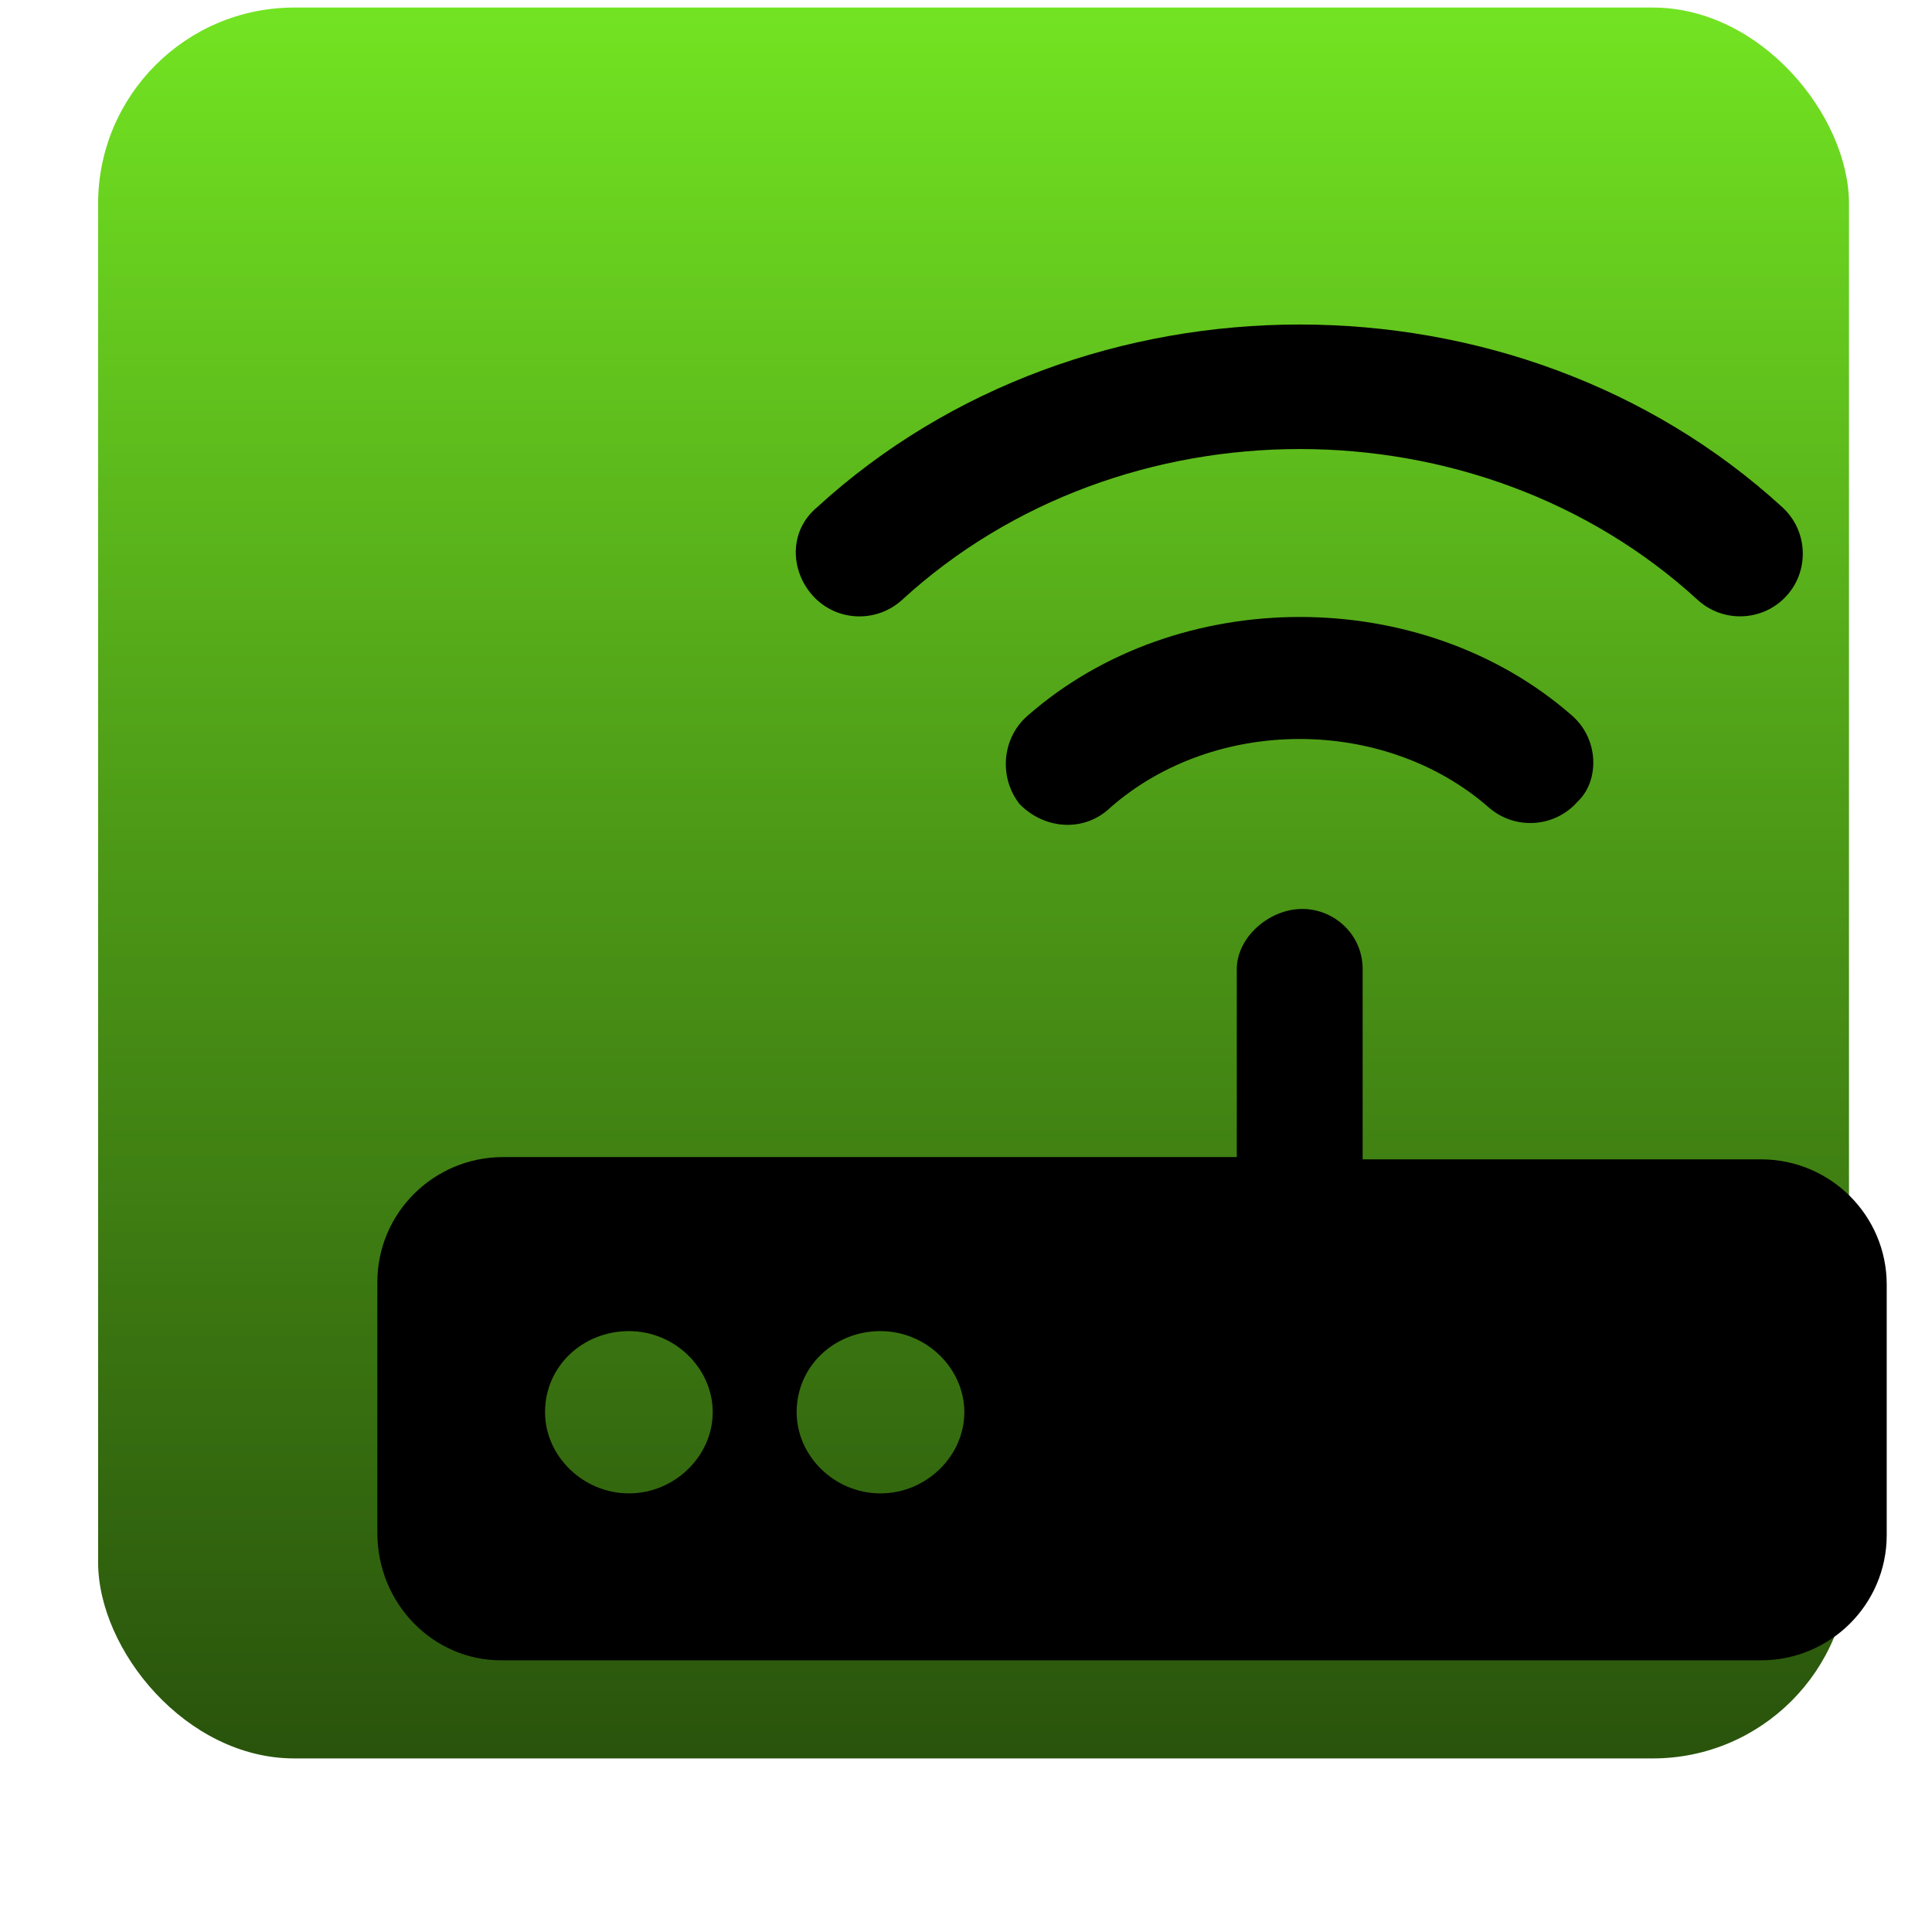 <?xml version="1.0" encoding="UTF-8"?>
<!DOCTYPE svg PUBLIC "-//W3C//DTD SVG 1.1//EN" "http://www.w3.org/Graphics/SVG/1.1/DTD/svg11.dtd">
<svg version="1.1" xmlns="http://www.w3.org/2000/svg" xmlns:xlink="http://www.w3.org/1999/xlink" width="128" height="128"  xml:space="preserve" id="routes">
    <!-- Generated by PaintCode - http://www.paintcodeapp.com -->
    <defs>
        <linearGradient id="routes-gradientroundedRectangle-roundedRectangle" x1="64.5" y1="-5" x2="64.5" y2="122" gradientUnits="userSpaceOnUse" >
            <stop offset="0" stop-color="rgb(118, 235, 35)" stop-opacity="1" />
            <stop offset="0.46" stop-color="rgb(78, 156, 23)" stop-opacity="1" />
            <stop offset="1" stop-color="rgb(38, 77, 11)" stop-opacity="1" />
        </linearGradient>
        <filter id="routes-shadow-outer" filterUnits="objectBoundingBox">
            <feGaussianBlur stdDeviation="3" />
            <feOffset dx="10" dy="10" result="blur" />
            <feFlood flood-color="rgb(26, 51, 8)" flood-opacity="0.39" />
            <feComposite in2="blur" operator="in" result="colorShadow" />
            <feComposite in="SourceGraphic" in2="colorShadow" operator="over" />
        </filter>
    </defs>
    <rect id="routes-roundedRectangle" stroke="rgb(0, 0, 0)" stroke-opacity="0" stroke-width="1" stroke-miterlimit="10" fill="url(#routes-gradientroundedRectangle-roundedRectangle)" x="6.5" y="0.5" width="116" height="116" rx="13" />
    <path id="routes-bezier" stroke="none" fill="rgb(0, 0, 0)" filter="url(#routes-shadow-outer)" d="M 49.77,29.74 C 64.3,16.42 87.93,16.42 102.47,29.74 104.16,31.29 106.8,31.18 108.35,29.49 109.08,28.7 109.44,27.69 109.44,26.68 109.44,25.56 108.99,24.44 108.1,23.62 90.46,7.46 61.76,7.46 44.12,23.62 42.27,25.17 42.33,27.8 43.87,29.49 45.43,31.19 48.07,31.29 49.77,29.74 Z M 106.67,66.81 L 80.28,66.81 80.28,54.21 C 80.28,51.92 78.41,50.22 76.27,50.22 74.12,50.22 71.94,52.07 71.94,54.21 L 71.94,66.66 23.33,66.66 C 18.73,66.66 15,70.37 15,74.95 L 15,91.55 C 15,96.28 18.73,100 23.18,100 L 106.67,100 C 111.27,100 115,96.29 115,91.7 L 115,75.11 C 115,70.53 111.27,66.81 106.67,66.81 Z M 31.67,88.94 C 28.61,88.94 26.11,86.45 26.11,83.56 26.11,80.52 28.61,78.19 31.67,78.19 34.73,78.19 37.22,80.67 37.22,83.56 37.22,86.45 34.72,88.94 31.67,88.94 Z M 48.33,88.94 C 45.27,88.94 42.78,86.45 42.78,83.56 42.78,80.52 45.27,78.19 48.33,78.19 51.39,78.19 53.89,80.67 53.89,83.56 53.89,86.45 51.39,88.94 48.33,88.94 Z M 58.09,37.41 C 56.35,38.91 56.18,41.54 57.55,43.27 59.22,44.98 61.86,45.15 63.58,43.49 70.48,37.45 81.72,37.45 88.63,43.49 90.36,45.01 92.99,44.84 94.51,43.12 95.21,42.47 95.56,41.51 95.56,40.52 95.56,39.37 95.08,38.22 94.14,37.4 84.2,28.7 68.02,28.7 58.09,37.41 Z M 58.09,37.41" />
</svg>
